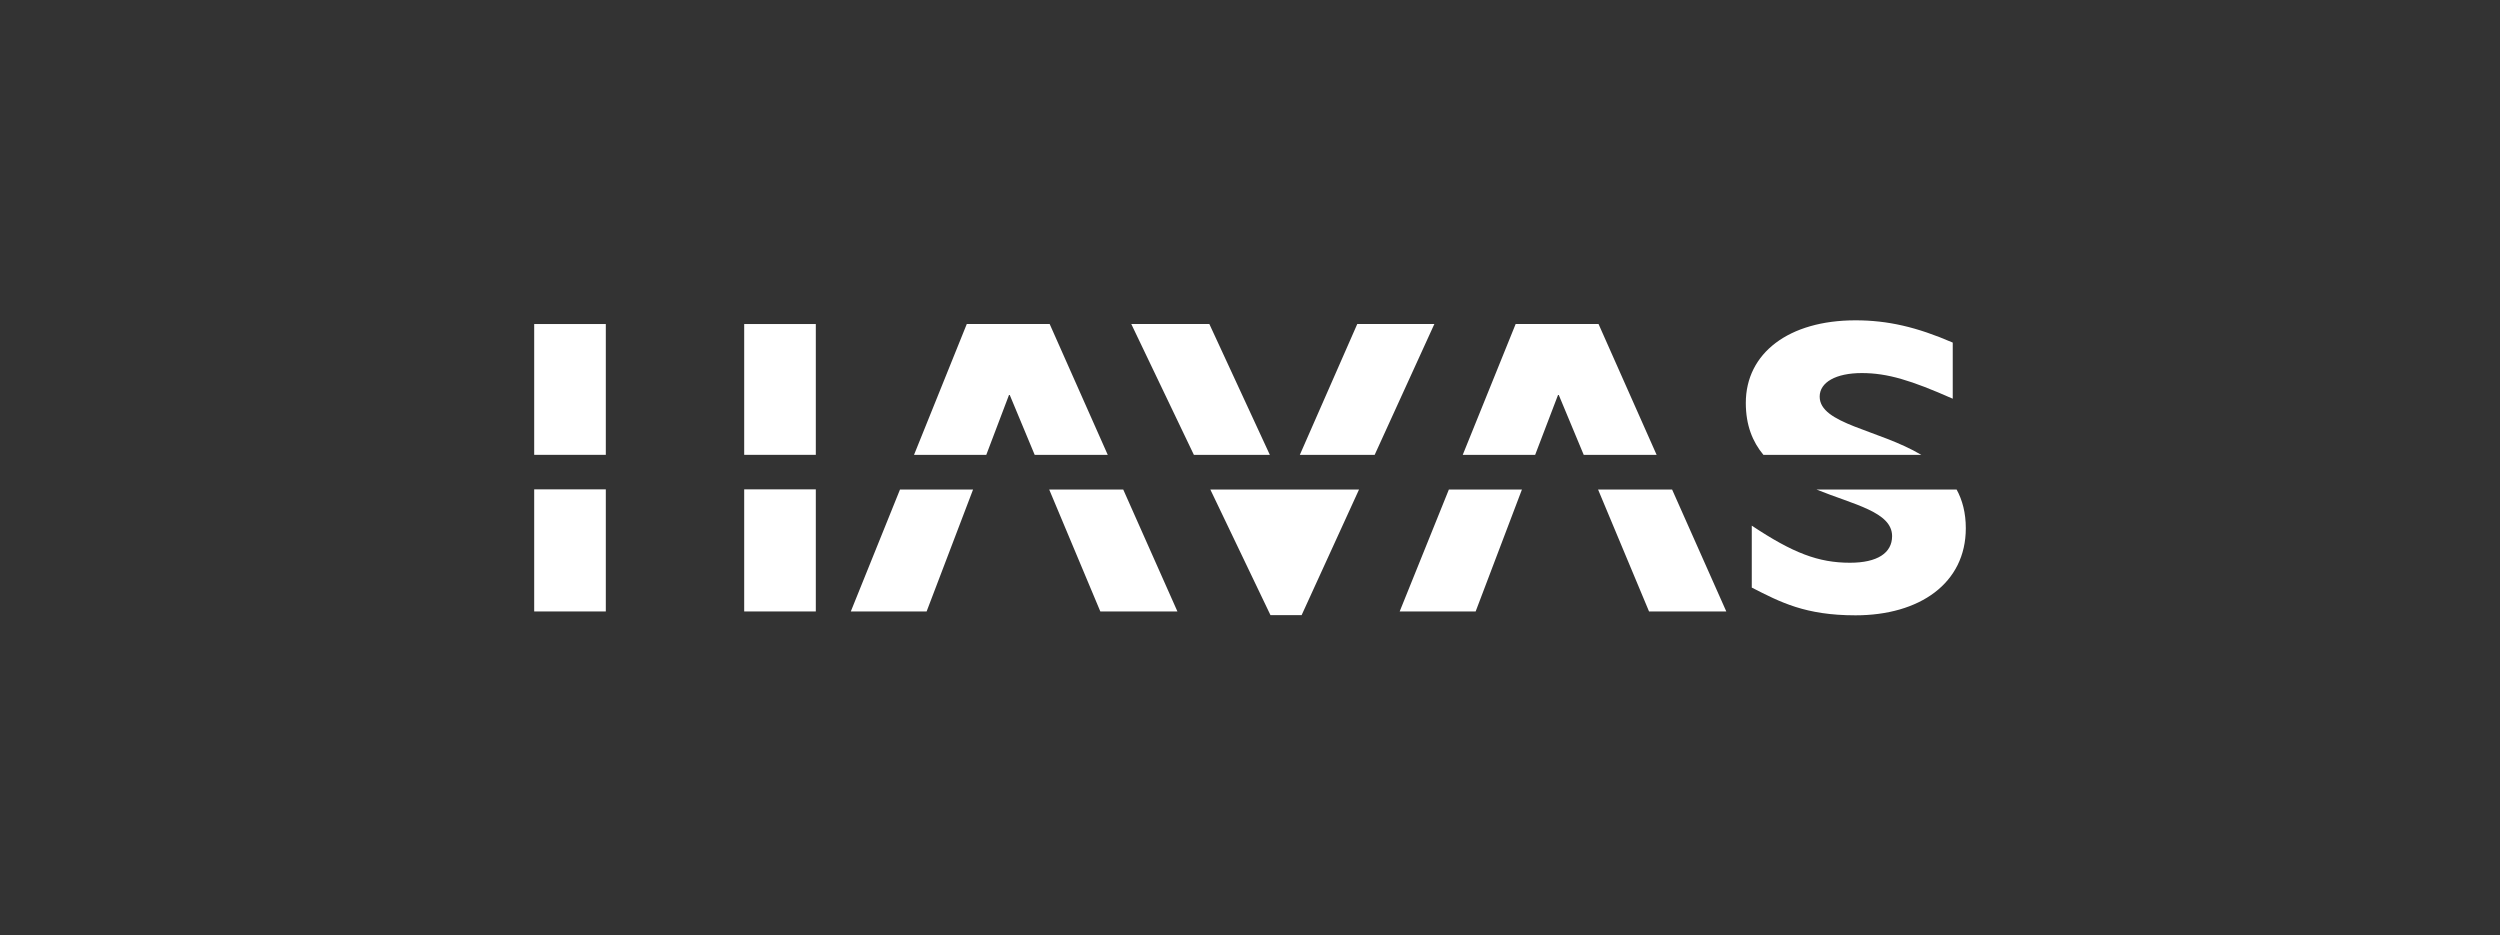 <?xml version="1.0" encoding="UTF-8"?>
<svg xmlns="http://www.w3.org/2000/svg" id="Layer_1" viewBox="0 0 155 58">
  <rect x="0" y="0" width="155" height="58" fill="#333333" stroke="none"/>
  <g id="layer1">
    <g id="g2422">
      <polygon id="polygon2384" points="78.73 28.2 74.98 20.09 70.14 20.09 74.02 28.2 78.73 28.2" style="fill:#fff; stroke-width:0px;"></polygon>
      <polygon id="polygon2386" points="61.15 28.2 62.58 24.43 64.15 28.2 68.68 28.2 65.08 20.09 59.94 20.09 56.67 28.2 61.15 28.2" style="fill:#fff; stroke-width:0px;"></polygon>
      <rect id="rect2388" x="46.14" y="20.09" width="4.44" height="8.11" style="fill:#fff; stroke-width:0px;"></rect>
      <rect id="rect2390" x="33.12" y="20.09" width="4.44" height="8.11" style="fill:#fff; stroke-width:0px;"></rect>
      <path id="path2392" d="M119.12,28.2c-2.67-1.58-6.3-1.91-6.3-3.61,0-.89,1.01-1.46,2.61-1.46s3.06.45,5.64,1.59v-3.48c-2.24-.97-4.04-1.38-6.03-1.38-4.13,0-6.8,2.03-6.8,5.12,0,1.39.42,2.41,1.09,3.22h9.79Z" style="fill:#fff; stroke-width:0px;"></path>
      <polygon id="polygon2394" points="85.23 28.2 88.93 20.09 84.15 20.09 80.59 28.2 85.23 28.2" style="fill:#fff; stroke-width:0px;"></polygon>
      <polygon id="polygon2396" points="95.18 28.2 96.62 24.43 98.19 28.2 102.71 28.2 99.11 20.09 93.97 20.09 90.69 28.2 95.18 28.2" style="fill:#fff; stroke-width:0px;"></polygon>
      <polygon id="polygon2398" points="89.83 30.35 86.78 37.91 91.49 37.91 94.36 30.35 89.83 30.35" style="fill:#fff; stroke-width:0px;"></polygon>
      <polygon id="polygon2400" points="99.08 30.35 102.24 37.91 107.03 37.91 103.67 30.35 99.08 30.35" style="fill:#fff; stroke-width:0px;"></polygon>
      <polygon id="polygon2402" points="75.04 30.35 78.77 38.14 80.7 38.14 84.26 30.35 75.04 30.35" style="fill:#fff; stroke-width:0px;"></polygon>
      <path id="path2404" d="M112.62,30.35c2.32.94,4.69,1.39,4.69,2.89,0,1.05-.92,1.65-2.61,1.65-1.96,0-3.53-.6-6.09-2.3v3.84c1.78.91,3.32,1.72,6.43,1.72,3.97,0,6.84-1.98,6.84-5.4,0-.95-.21-1.74-.57-2.4h-8.69,0Z" style="fill:#fff; stroke-width:0px;"></path>
      <rect id="rect2406" x="46.14" y="30.34" width="4.44" height="7.57" style="fill:#fff; stroke-width:0px;"></rect>
      <rect id="rect2408" x="33.12" y="30.34" width="4.44" height="7.57" style="fill:#fff; stroke-width:0px;"></rect>
      <polygon id="polygon2410" points="55.8 30.35 52.75 37.91 57.45 37.91 60.33 30.35 55.8 30.35" style="fill:#fff; stroke-width:0px;"></polygon>
      <polygon id="polygon2412" points="65.05 30.35 68.22 37.91 73 37.91 69.64 30.35 65.05 30.35" style="fill:#fff; stroke-width:0px;"></polygon>
    </g>
  </g>
</svg>
